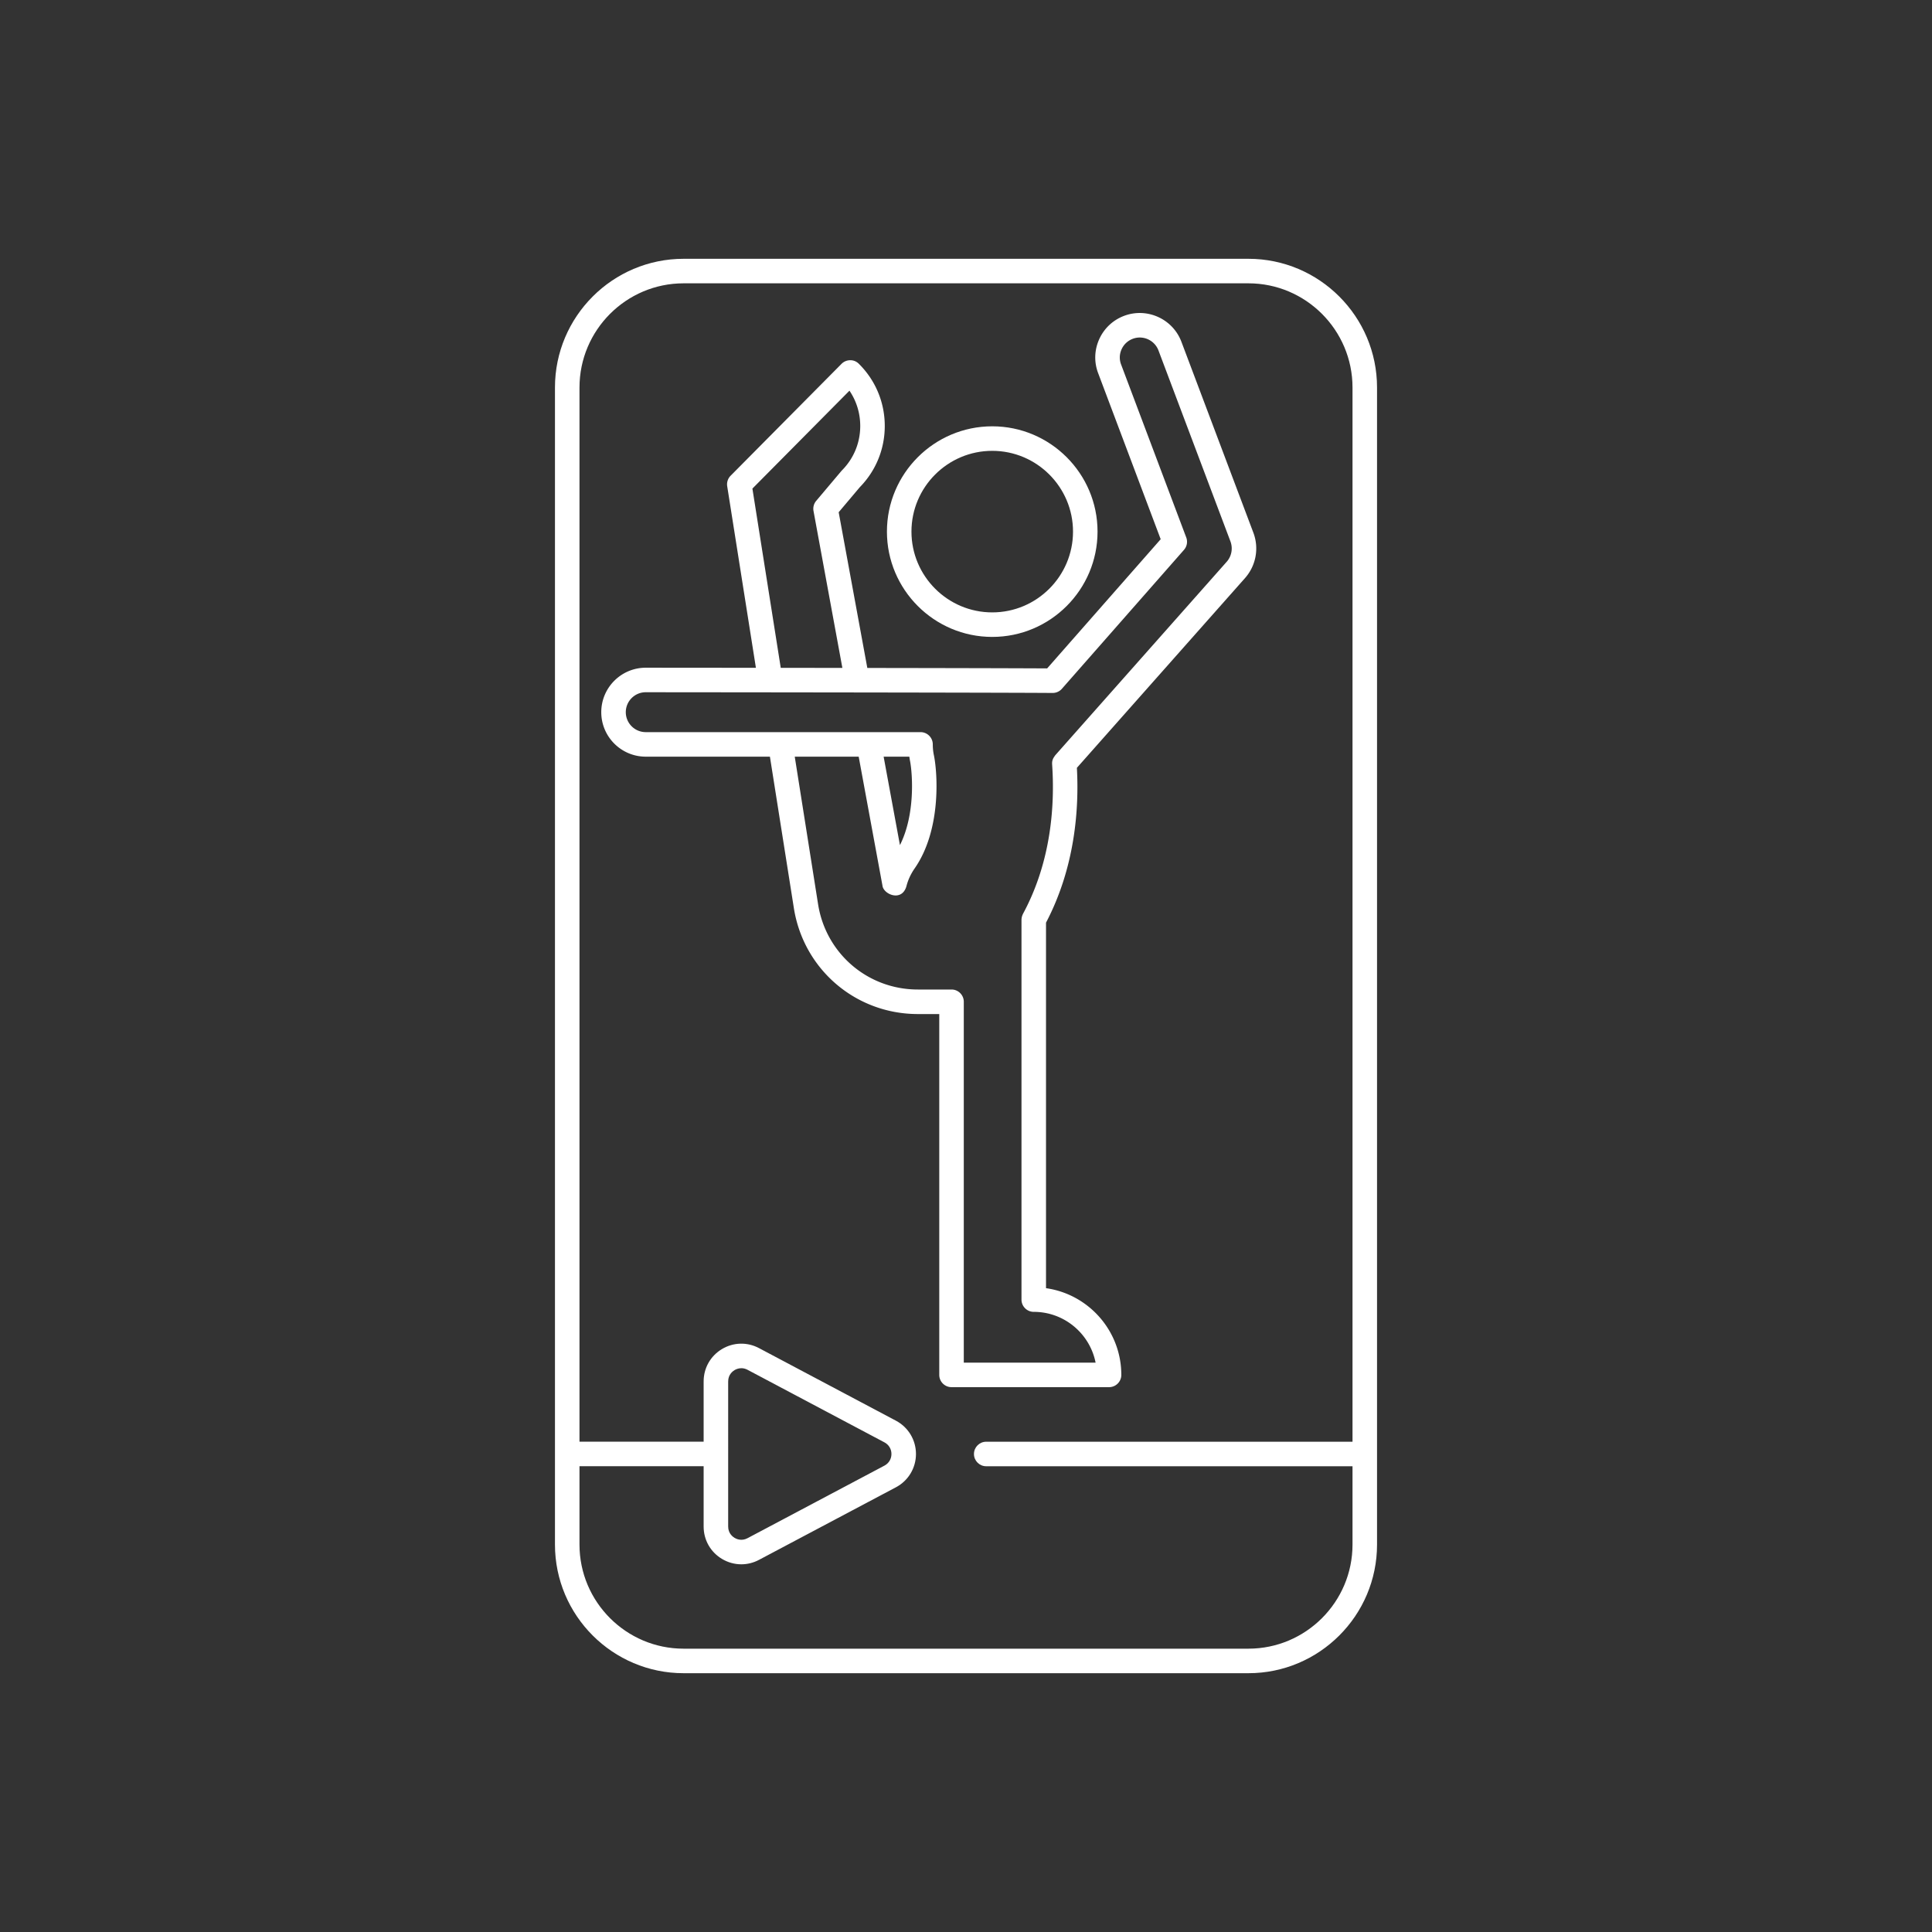 <svg class="" xml:space="preserve" style="enable-background:new 0 0 512 512" viewBox="0 0 4000 4000" y="0" x="0" height="512" width="512" xmlns:xlink="http://www.w3.org/1999/xlink" version="1.1" xmlns="http://www.w3.org/2000/svg"><rect x="0" y="0" width="4000" height="4000" fill="#333333" stroke="none"/><g><g fill="#333"><path class="" data-original="#333333" opacity="1" fill="#ffffff" d="M2851.008 802.328c0-146.955-119.485-266.518-266.349-266.518H1415.345c-146.868 0-266.353 119.564-266.353 266.518v2395.509c0 146.872 119.485 266.353 266.353 266.353h1169.314c146.864 0 266.349-119.481 266.349-266.353zm-266.349 2611.081H1415.345c-118.865 0-215.572-96.703-215.572-215.572v-162.162h257.042v124.953c0 27.622 14.129 52.6 37.797 66.849 12.46 7.488 26.308 11.257 40.189 11.257 12.493 0 25.015-3.042 36.569-9.174l283.578-150.294c25.589-13.571 41.479-39.987 41.475-68.948s-15.902-55.36-41.483-68.915l-283.57-150.294c-24.407-12.96-53.099-12.15-76.763 2.083-23.663 14.232-37.792 39.226-37.792 66.849v124.854h-257.042V802.328c0-118.952 96.707-215.737 215.572-215.737h1169.314c118.865 0 215.568 96.785 215.568 215.737v2182.615h-758.358c-14.022 0-25.391 11.373-25.391 25.391s11.369 25.391 25.391 25.391h758.358v162.113c0 118.869-96.702 215.571-215.568 215.571zm-1077.062-252.782V2860.04c0-13.902 9.228-20.96 13.195-23.341 2.5-1.504 7.616-3.984 14.133-3.984 3.818 0 8.125.86 12.666 3.257l283.569 150.294c9.067 4.81 14.481 13.803 14.481 24.052 0 10.265-5.414 19.274-14.481 24.085l-283.569 150.294c-12.274 6.497-22.828 1.67-26.796-.727-3.97-2.398-13.198-9.44-13.198-23.343z"></path><path class="" data-original="#333333" opacity="1" fill="#ffffff" d="M2321.563 2846.568c0-91.347-67.911-167.138-155.898-179.52v-756.792c60.241-114.902 68.589-235.557 63.919-320.556l348.48-393.273c22.415-25.672 28.928-61.41 16.977-93.363l-149.075-395.521c-17.956-47.425-71.151-71.461-118.568-53.624-23.101 8.695-41.417 25.887-51.575 48.384-10.112 22.382-10.906 47.326-2.248 70.188l129.515 343.897-235.061 267.461c-67.568-.38-217.866-.694-372.329-.926l-59.294-322.391 43.657-51.773c33.585-34.251 51.959-79.511 51.756-127.565-.203-48.434-19.258-93.892-53.657-128.011-4.786-4.744-10.91-7.521-17.985-7.356a25.366 25.366 0 0 0-17.923 7.521l-229.59 231.59a25.38 25.38 0 0 0-7.05 21.837l59.418 375.867c-128.346-.149-225.486-.215-228.085-.215-50.773 0-92.082 41.309-92.082 92.074 0 50.781 41.309 92.09 92.082 92.09h257.088l49.641 313.911c20.279 126.887 128.222 218.977 256.666 218.977h44.305v747.088c0 14.018 11.369 25.39 25.391 25.39h326.135c14.021.001 25.39-11.372 25.39-25.389zm-763.78-1835.016 200.926-202.678c14.419 21.242 22.221 46.285 22.328 72.535.149 34.846-13.27 67.642-37.776 92.338-.479.496-.942.992-1.384 1.521l-52.025 61.691a25.395 25.395 0 0 0-5.563 20.961l59.761 324.937c-43.504-.066-86.573-.116-127.593-.165zm437.644 1809.625v-747.088c0-14.018-11.369-25.391-25.391-25.391h-69.696c-103.348 0-190.202-74.105-206.513-176.164l-48.38-305.943h132.387l49.186 266.816c1.779 18.083 39.912 34.645 49.587 1.62 3.29-13.009 9.034-25.49 17.059-37.045 54.885-78.833 47.673-194.545 40.123-233.16-1.694-7.554-2.554-15.505-2.554-23.622 0-14.018-11.369-25.391-25.391-25.391h-568.9c-22.775 0-41.301-18.53-41.301-41.309 0-22.762 18.526-41.293 41.284-41.293 6.98 0 699.688.512 842.353 1.488h.174c.025 0 .041.016.045 0a25.328 25.328 0 0 0 16.77-6.364 26.178 26.178 0 0 0 1.889-1.851c.149-.165.298-.331.438-.496l252.699-287.528a25.38 25.38 0 0 0 4.69-25.705l-134.904-358.196c-3.864-10.199-3.504-21.341 1.017-31.358 4.571-10.117 12.815-17.853 23.2-21.754 21.258-8.001 45.115 2.81 53.161 24.052l149.042 395.422c5.376 14.381 2.434 30.515-7.563 41.954l-355.315 400.993c-2.651 4.17-6.928 8.445-6.323 18.613 5.571 80.056-.38 198.777-60.36 309.613-1.181 2.778-2.792 6.013-3.058 12.084v786.496c0 14.018 11.369 25.391 25.391 25.391 63.278 0 116.183 45.26 128.027 105.116zm-112.749-1254.586c.463 2.893.793 5.901 1.413 8.645 5.29 27.077 11.092 111.249-20.861 174.494l-33.763-183.14h53.211z"></path><path class="" data-original="#333333" opacity="1" fill="#ffffff" d="M2054.317 1318.669c120.217 0 218.023-97.81 218.023-218.019s-97.806-218.018-218.023-218.018-218.023 97.81-218.023 218.018 97.806 218.019 218.023 218.019zm0-385.255c92.219 0 167.241 75.015 167.241 167.237s-75.023 167.237-167.241 167.237c-92.219 0-167.242-75.015-167.242-167.237s75.023-167.237 167.242-167.237z"></path></g></g></svg>